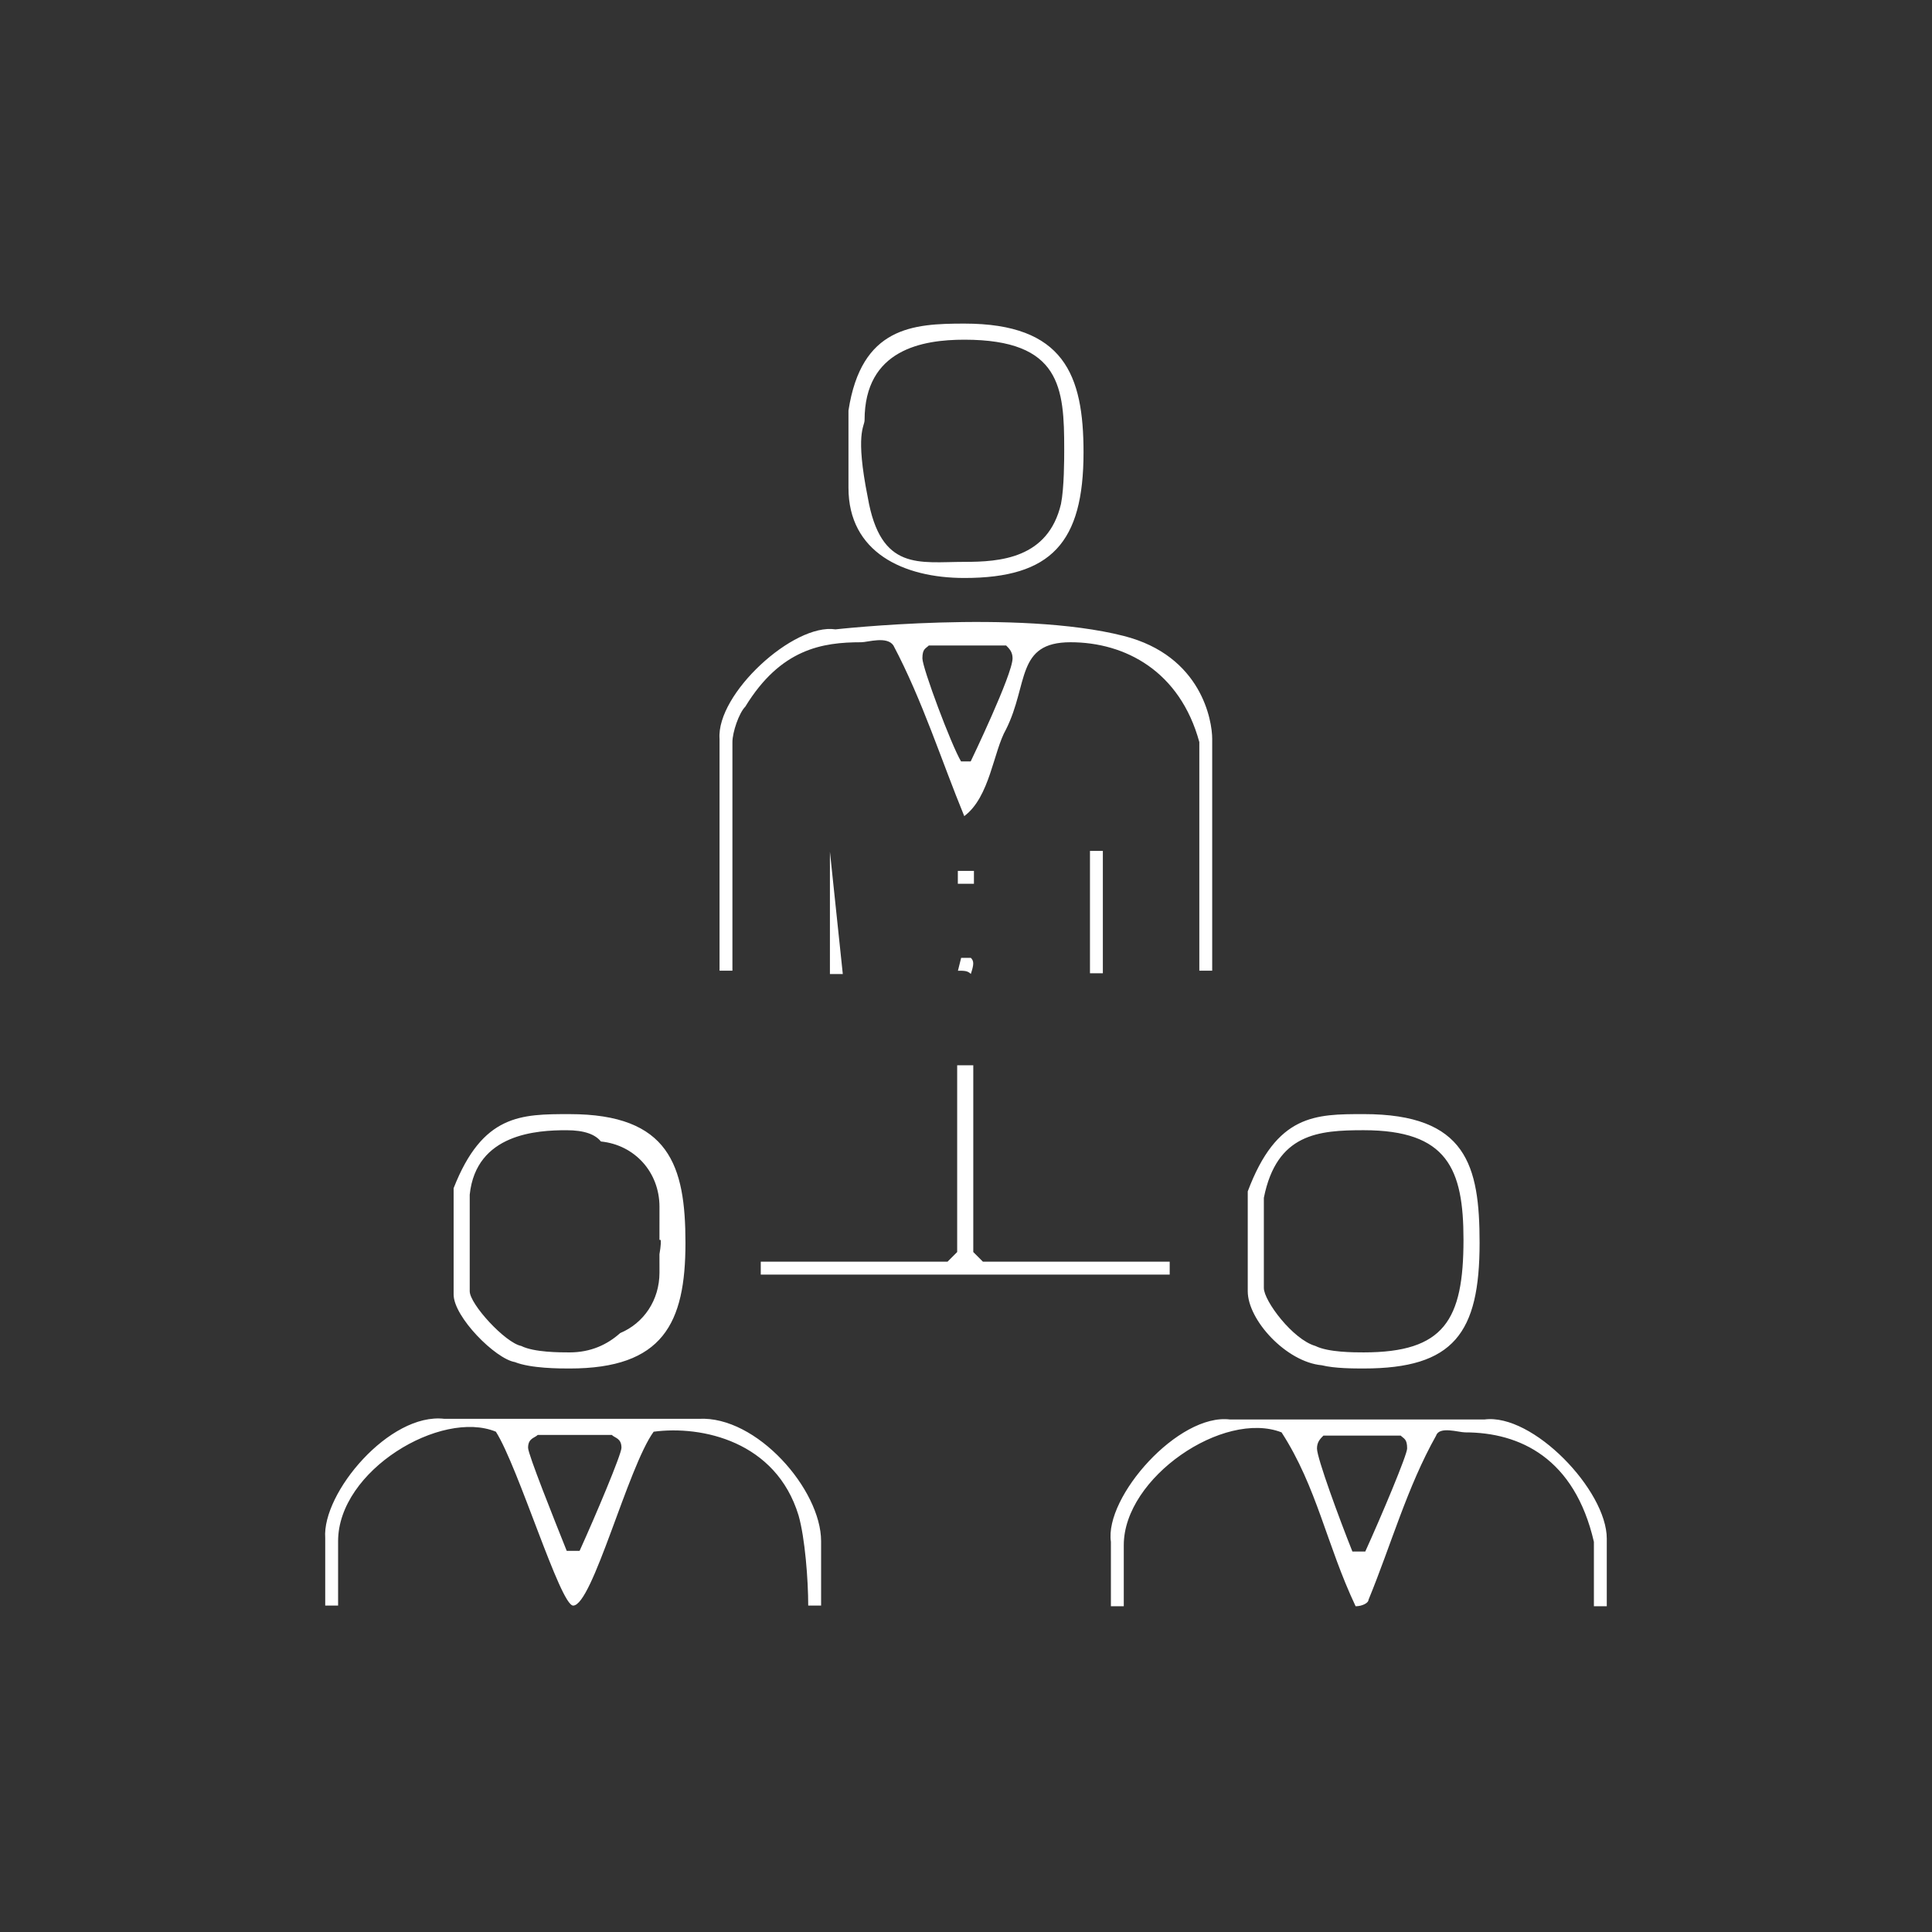 <?xml version="1.0" standalone="no"?>
<!-- Generator: Adobe Fireworks 10, Export SVG Extension by Aaron Beall (http://fireworks.abeall.com) . Version: 0.6.1  -->
<!DOCTYPE svg PUBLIC "-//W3C//DTD SVG 1.1//EN" "http://www.w3.org/Graphics/SVG/1.1/DTD/svg11.dtd">
<svg id="Untitled-Strona%201" viewBox="0 0 150 150" style="background-color:#ffffff00" version="1.1"
	xmlns="http://www.w3.org/2000/svg" xmlns:xlink="http://www.w3.org/1999/xlink" xml:space="preserve"
	x="0px" y="0px" width="150px" height="150px"
>
	<rect x="0" y="0" width="150" height="150" fill="#333333" stroke="none"/>
	<path d="M 75.565 82.708 L 74.315 82.708 L 74.315 97.208 L 73.565 97.958 L 59.065 97.958 L 59.065 98.958 L 90.815 98.958 L 90.815 97.958 L 76.315 97.958 L 75.565 97.208 L 75.565 82.708 ZM 114.875 96.499 C 114.875 90.499 113.875 86.499 105.875 86.499 C 102.125 86.499 99.125 86.499 96.875 92.499 L 96.875 100.249 C 96.875 102.499 99.875 105.749 102.625 105.999 C 103.625 106.249 105.125 106.249 105.875 106.249 C 112.875 106.249 114.875 103.499 114.875 96.499 ZM 113.625 96.249 C 113.625 102.499 112.125 104.999 105.875 104.999 C 105.125 104.999 103.125 104.999 102.125 104.499 C 100.375 103.999 98.125 100.999 98.125 99.999 L 98.125 92.999 C 99.125 87.999 102.375 87.749 105.875 87.749 C 112.375 87.749 113.625 90.749 113.625 96.249 ZM 115.25 110.209 L 95.5 110.209 C 91.5 109.709 85.75 116.209 86.25 119.709 L 86.25 124.709 L 87.25 124.709 L 87.25 119.959 C 87.25 114.709 95 109.459 99.5 111.209 C 102.25 115.459 103 119.959 105.25 124.709 C 105.75 124.709 106.25 124.459 106.25 124.209 C 108 119.959 109.25 115.459 111.5 111.459 C 111.75 110.709 113.25 111.209 113.75 111.209 C 118 111.209 122.25 113.209 123.75 119.709 L 123.75 124.709 L 124.75 124.709 L 124.75 119.459 C 124.75 115.709 119 109.709 115.25 110.209 ZM 108.75 111.459 C 109 111.709 109.25 111.709 109.25 112.459 C 109.25 112.959 107.25 117.709 106 120.459 L 105 120.459 C 104 117.959 102.25 113.209 102.25 112.459 C 102.25 111.959 102.5 111.709 102.75 111.459 L 108.75 111.459 ZM 53.219 96.5 C 53.219 90.5 51.969 86.5 44.219 86.5 C 40.469 86.5 37.469 86.5 35.219 92.25 L 35.219 100.5 C 35.219 102.25 38.469 105.5 39.969 105.75 C 41.219 106.25 43.469 106.25 44.219 106.25 C 51.469 106.25 53.219 102.75 53.219 96.5 ZM 46.655 88.625 C 49.274 88.889 51.202 91.002 51.202 93.702 L 51.2 96.265 L 51.277 96.265 C 51.331 96.265 51.319 96.701 51.2 97.38 L 51.202 98.798 C 51.202 100.952 49.976 102.734 48.15 103.5 C 47.154 104.394 45.866 105 44.219 105 C 43.469 105 41.469 105 40.469 104.5 C 39.219 104.25 36.469 101.25 36.469 100.25 L 36.469 92.75 C 36.969 88 41.719 87.75 43.969 87.75 C 45.409 87.75 46.217 88.087 46.655 88.625 ZM 54.25 110.157 L 34.5 110.157 C 30.25 109.657 25 115.907 25.25 119.407 L 25.25 124.657 L 26.25 124.657 L 26.25 119.657 C 26.25 114.157 34.25 109.407 38.5 111.157 C 40.25 113.907 43.5 124.657 44.5 124.657 C 46 124.657 48.75 113.907 50.75 111.157 C 54.5 110.657 60.25 111.907 62 117.657 C 62.5 119.407 62.75 122.657 62.75 124.657 L 63.75 124.657 L 63.75 119.657 C 63.75 115.657 58.75 109.907 54.25 110.157 ZM 47.5 111.407 C 47.75 111.657 48.25 111.657 48.25 112.407 C 48.25 112.907 46.25 117.657 45 120.407 L 44 120.407 C 43 117.907 41 112.907 41 112.407 C 41 111.657 41.5 111.657 41.75 111.407 L 47.5 111.407 ZM 85.625 66.065 L 84.625 66.065 L 84.625 75.565 L 85.625 75.565 L 85.625 66.065 ZM 64.435 66.125 L 64.435 75.625 L 65.435 75.625 L 64.435 66.125 ZM 84.125 35.124 C 84.125 29.124 82.625 25.124 74.875 25.124 C 70.875 25.124 66.875 25.374 65.875 31.874 L 65.875 37.874 C 65.875 42.874 70.125 44.874 74.875 44.874 C 81.625 44.874 84.125 42.124 84.125 35.124 ZM 82.625 34.874 C 82.625 35.624 82.625 37.874 82.375 39.124 C 81.375 43.374 77.625 43.624 74.875 43.624 C 71.375 43.624 68.375 44.374 67.375 38.624 C 66.375 33.624 67.125 33.124 67.125 32.624 C 67.125 27.124 71.625 26.374 74.875 26.374 C 82.375 26.374 82.625 30.124 82.625 34.874 ZM 75.374 74.366 L 74.624 74.366 L 74.374 75.366 C 74.874 75.366 75.124 75.366 75.374 75.616 C 75.624 74.866 75.624 74.616 75.374 74.366 ZM 75.616 67.616 L 74.366 67.616 L 74.366 68.616 L 75.616 68.616 L 75.616 67.616 ZM 64.865 48.864 C 61.615 48.364 55.615 53.864 55.865 57.364 L 55.865 75.365 L 56.865 75.365 L 56.865 57.614 C 56.865 56.864 57.365 55.364 57.865 54.864 C 60.615 50.364 63.865 49.864 66.865 49.864 C 67.365 49.864 68.865 49.364 69.365 50.114 C 71.615 54.364 73.115 59.114 74.865 63.364 C 76.865 61.864 77.115 58.364 78.115 56.614 C 79.865 53.114 78.865 49.864 83.115 49.864 C 87.365 49.864 91.615 52.114 93.115 57.614 L 93.115 75.365 L 94.115 75.365 L 94.115 57.364 C 94.115 55.986 93.313 50.92 87.25 49.375 C 79.023 47.278 64.865 48.864 64.865 48.864 ZM 78.115 50.114 C 78.365 50.364 78.615 50.614 78.615 51.114 C 78.615 52.364 75.365 59.114 75.365 59.114 L 74.615 59.114 C 73.865 57.864 71.615 51.864 71.615 51.114 C 71.615 50.364 71.865 50.364 72.115 50.114 L 78.115 50.114 Z" fill="#ffffff"/>
</svg>